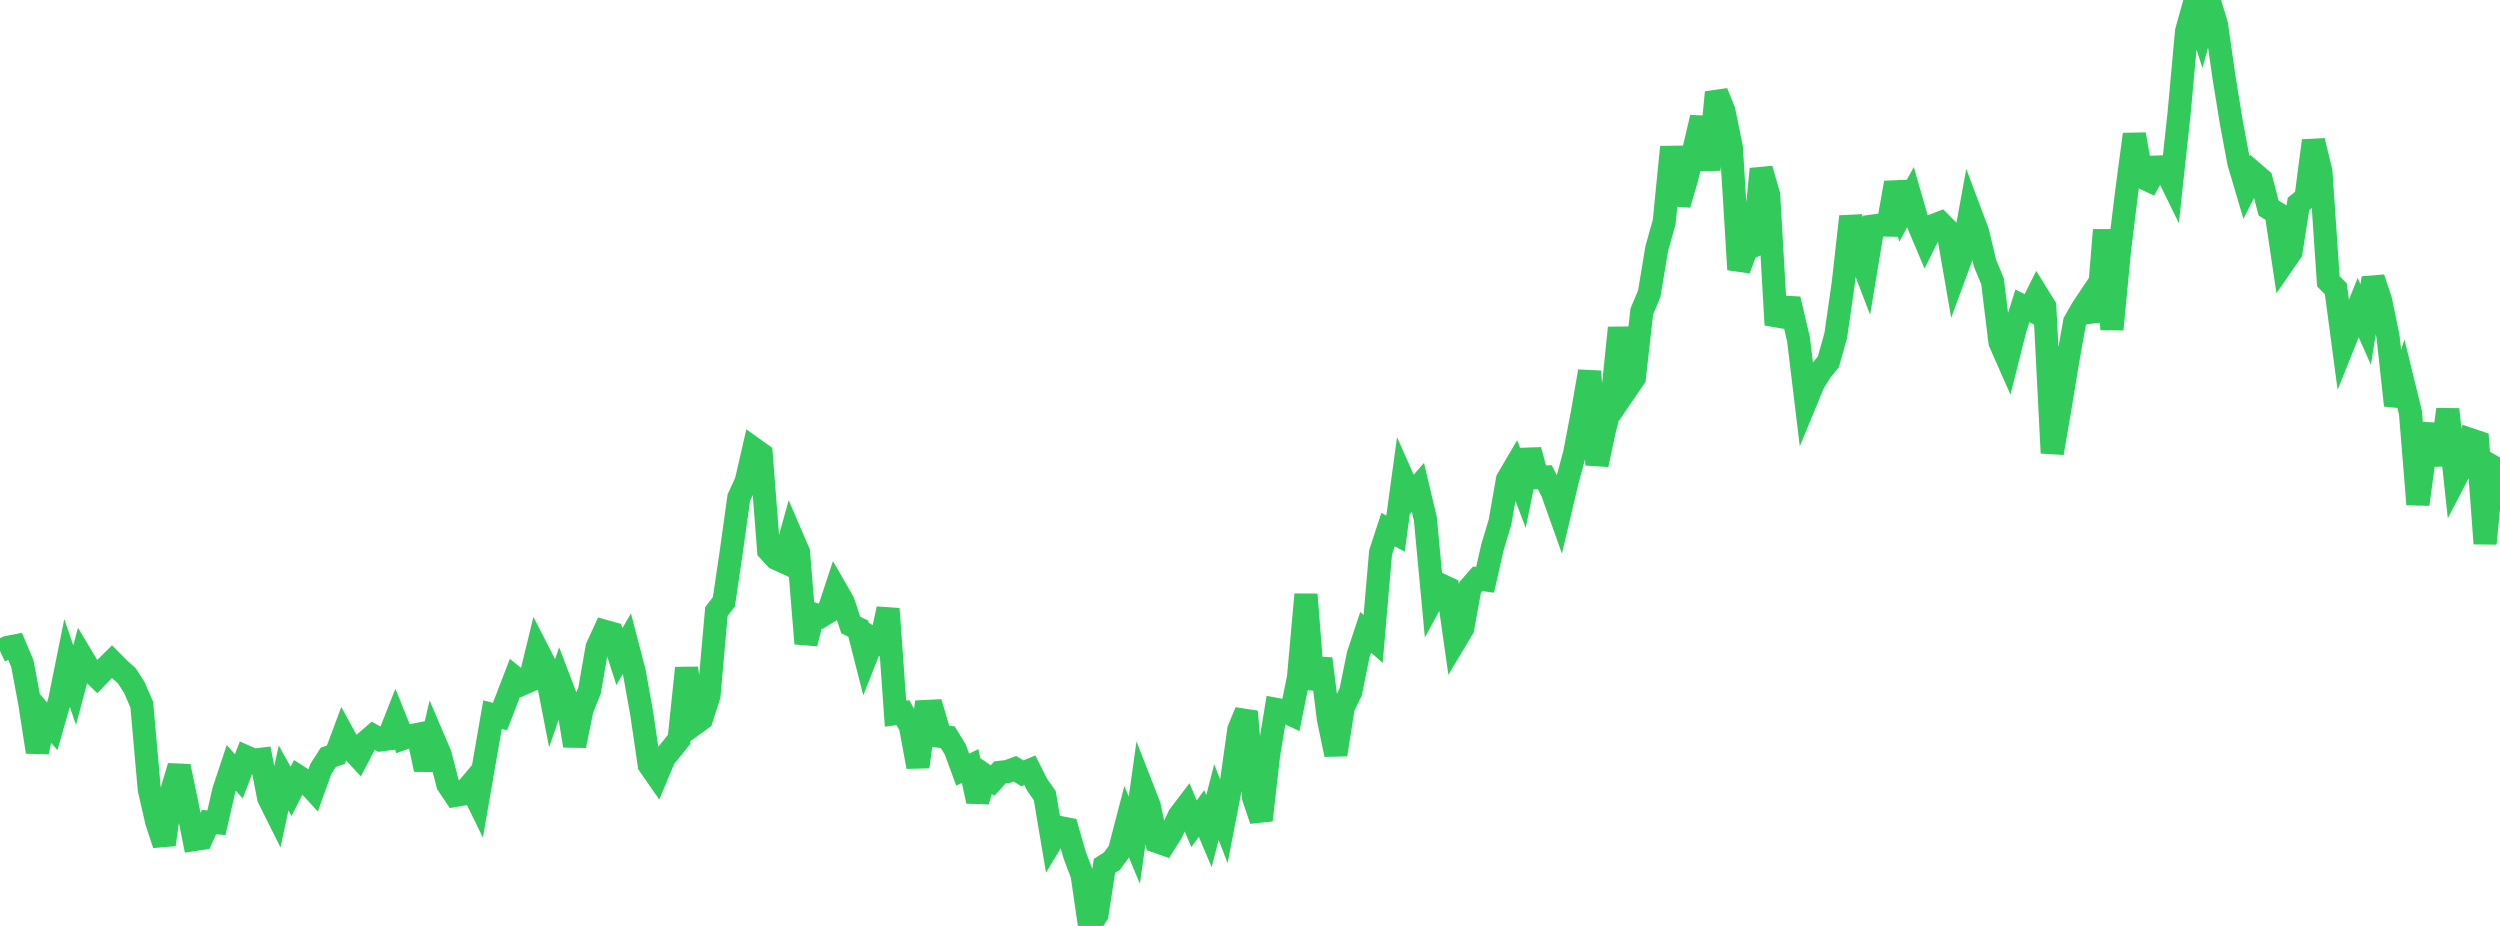 <?xml version="1.0" standalone="no"?>
<!DOCTYPE svg PUBLIC "-//W3C//DTD SVG 1.1//EN" "http://www.w3.org/Graphics/SVG/1.1/DTD/svg11.dtd">

<svg width="135" height="50" viewBox="0 0 135 50" preserveAspectRatio="none" 
  xmlns="http://www.w3.org/2000/svg"
  xmlns:xlink="http://www.w3.org/1999/xlink">


<polyline points="0.0, 35.15 0.403, 34.962 0.806, 34.883 1.209, 35.839 1.612, 37.99 2.015, 40.606 2.418, 38.748 2.821, 39.219 3.224, 37.815 3.627, 35.817 4.03, 36.997 4.433, 35.488 4.836, 36.161 5.239, 36.549 5.642, 36.13 6.045, 35.73 6.448, 36.138 6.851, 36.495 7.254, 37.122 7.657, 38.056 8.06, 42.621 8.463, 44.381 8.866, 45.603 9.269, 42.737 9.672, 41.383 10.075, 43.314 10.478, 45.336 10.881, 45.274 11.284, 44.395 11.687, 44.427 12.09, 42.673 12.493, 41.462 12.896, 41.926 13.299, 40.874 13.701, 41.051 14.104, 41.002 14.507, 43.083 14.91, 43.89 15.313, 42.011 15.716, 42.736 16.119, 41.941 16.522, 42.199 16.925, 42.638 17.328, 41.523 17.731, 40.891 18.134, 40.756 18.537, 39.676 18.94, 40.414 19.343, 40.851 19.746, 40.077 20.149, 39.728 20.552, 39.954 20.955, 39.902 21.358, 38.879 21.761, 39.879 22.164, 39.734 22.567, 39.656 22.97, 41.551 23.373, 39.825 23.776, 40.769 24.179, 42.345 24.582, 42.951 24.985, 42.881 25.388, 42.403 25.791, 43.226 26.194, 40.904 26.597, 38.591 27.0, 38.693 27.403, 37.651 27.806, 36.604 28.209, 36.931 28.612, 36.752 29.015, 35.092 29.418, 35.876 29.821, 37.95 30.224, 36.783 30.627, 37.838 31.03, 40.268 31.433, 38.283 31.836, 37.294 32.239, 34.971 32.642, 34.088 33.045, 34.201 33.448, 35.457 33.851, 34.757 34.254, 36.306 34.657, 38.559 35.06, 41.304 35.463, 41.885 35.866, 40.922 36.269, 40.429 36.672, 39.925 37.075, 36.076 37.478, 39.11 37.881, 38.818 38.284, 37.562 38.687, 33.02 39.09, 32.499 39.493, 29.77 39.896, 26.873 40.299, 25.994 40.701, 24.237 41.104, 24.525 41.507, 29.719 41.91, 30.154 42.313, 30.338 42.716, 28.888 43.119, 29.823 43.522, 34.75 43.925, 33.159 44.328, 33.284 44.731, 33.04 45.134, 31.82 45.537, 32.52 45.94, 33.752 46.343, 33.943 46.746, 35.525 47.149, 34.505 47.552, 34.75 47.955, 32.876 48.358, 38.537 48.761, 38.485 49.164, 39.227 49.567, 41.408 49.97, 38.423 50.373, 38.402 50.776, 39.762 51.179, 39.811 51.582, 40.468 51.985, 41.561 52.388, 41.364 52.791, 43.268 53.194, 41.874 53.597, 42.15 54.0, 41.706 54.403, 41.662 54.806, 41.514 55.209, 41.76 55.612, 41.594 56.015, 42.392 56.418, 42.967 56.821, 45.355 57.224, 44.686 57.627, 44.763 58.03, 46.172 58.433, 47.234 58.836, 50.0 59.239, 49.377 59.642, 46.753 60.045, 46.499 60.448, 45.95 60.851, 44.402 61.254, 45.373 61.657, 42.492 62.06, 43.524 62.463, 45.439 62.866, 45.58 63.269, 44.941 63.672, 44.061 64.075, 43.531 64.478, 44.484 64.881, 43.931 65.284, 44.882 65.687, 43.312 66.09, 44.357 66.493, 42.274 66.896, 39.401 67.299, 38.427 67.701, 43.09 68.104, 44.288 68.507, 40.747 68.91, 38.307 69.313, 38.382 69.716, 38.573 70.119, 36.581 70.522, 32.1 70.925, 37.196 71.328, 35.576 71.731, 38.808 72.134, 40.747 72.537, 38.187 72.94, 37.359 73.343, 35.363 73.746, 34.147 74.149, 34.504 74.552, 29.827 74.955, 28.599 75.358, 28.815 75.761, 25.87 76.164, 26.778 76.567, 26.32 76.97, 28.026 77.373, 32.321 77.776, 31.577 78.179, 31.765 78.582, 34.603 78.985, 33.93 79.388, 31.718 79.791, 31.256 80.194, 31.31 80.597, 29.537 81.0, 28.196 81.403, 25.898 81.806, 25.21 82.209, 26.272 82.612, 24.308 83.015, 25.787 83.418, 25.765 83.821, 26.56 84.224, 27.692 84.627, 25.985 85.03, 24.483 85.433, 22.382 85.836, 20.057 86.239, 25.09 86.642, 23.205 87.045, 21.656 87.448, 17.703 87.851, 20.989 88.254, 20.398 88.657, 16.816 89.06, 15.864 89.463, 13.427 89.866, 11.995 90.269, 7.941 90.672, 11.044 91.075, 9.657 91.478, 8.057 91.881, 6.348 92.284, 9.162 92.687, 4.989 93.09, 5.994 93.493, 7.972 93.896, 14.554 94.299, 13.455 94.701, 13.274 95.104, 9.126 95.507, 10.524 95.91, 17.543 96.313, 16.585 96.716, 16.609 97.119, 18.318 97.522, 21.658 97.925, 20.682 98.328, 20.035 98.731, 19.541 99.134, 18.102 99.537, 15.29 99.94, 11.694 100.343, 13.581 100.746, 14.63 101.149, 12.204 101.552, 12.148 101.955, 12.155 102.358, 9.866 102.761, 11.385 103.164, 10.65 103.567, 12.051 103.97, 13.005 104.373, 12.19 104.776, 12.033 105.179, 12.439 105.582, 14.765 105.985, 13.672 106.388, 11.458 106.791, 12.532 107.194, 14.225 107.597, 15.189 108.0, 18.484 108.403, 19.397 108.806, 17.795 109.209, 16.517 109.612, 16.716 110.015, 15.91 110.418, 16.559 110.821, 24.462 111.224, 22.125 111.627, 19.659 112.03, 17.387 112.433, 16.68 112.836, 16.077 113.239, 17.324 113.642, 12.419 114.045, 17.786 114.448, 13.568 114.851, 10.278 115.254, 7.255 115.657, 9.562 116.06, 9.75 116.463, 9.022 116.866, 9.011 117.269, 9.835 117.672, 6.11 118.075, 1.689 118.478, 0.245 118.881, 1.487 119.284, 0.0 119.687, 1.316 120.09, 4.132 120.493, 6.617 120.896, 8.778 121.299, 10.138 121.701, 9.349 122.104, 9.695 122.507, 11.238 122.91, 11.478 123.313, 14.18 123.716, 13.597 124.119, 11.011 124.522, 10.678 124.925, 7.6 125.328, 9.264 125.731, 15.192 126.134, 15.597 126.537, 18.617 126.94, 17.615 127.343, 16.613 127.746, 17.521 128.149, 15.017 128.552, 16.225 128.955, 18.186 129.358, 21.889 129.761, 20.631 130.164, 22.28 130.567, 27.233 130.97, 24.258 131.373, 22.959 131.776, 25.102 132.179, 22.108 132.582, 25.865 132.985, 25.091 133.388, 23.735 133.791, 23.871 134.194, 29.352 134.597, 25.191 135.0, 25.419" fill="none" stroke="#32ca5b" stroke-width="1.25"/>

</svg>